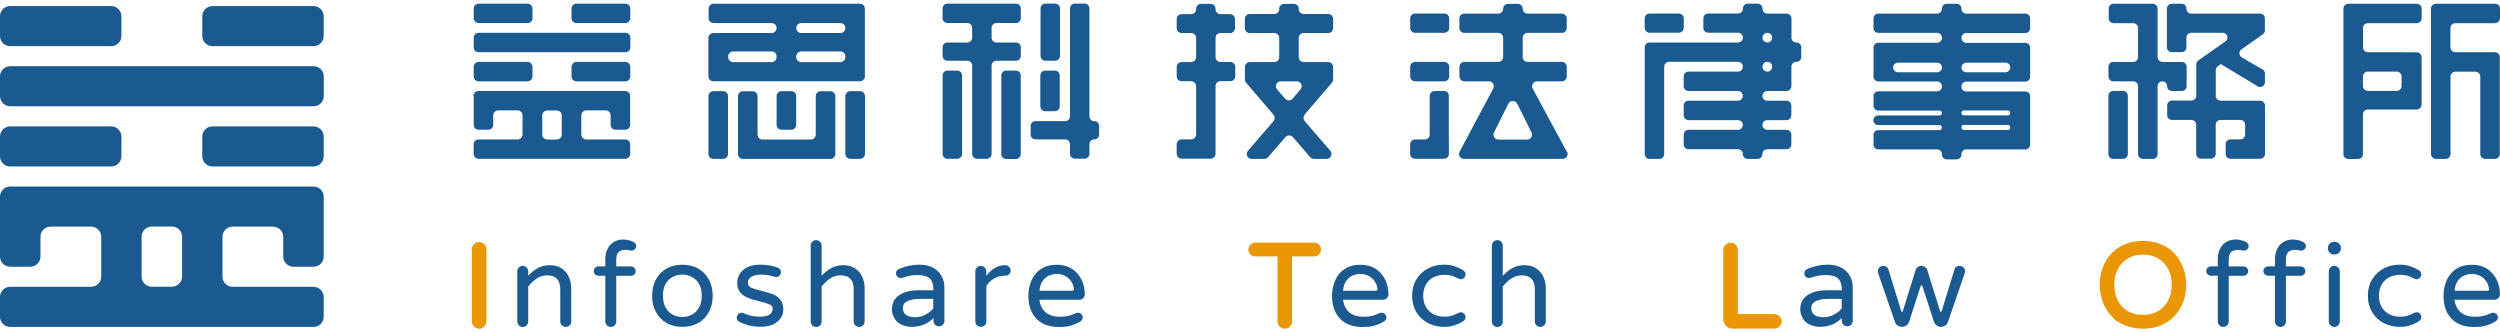 <?xml version="1.0" encoding="UTF-8"?> <svg xmlns="http://www.w3.org/2000/svg" width="346" height="46" viewBox="0 0 346 46" fill="none"><g clip-path="url(#clip0_1021_63)"><path d="M65.562 13.273V17.28C65.562 17.65 65.871 17.957 66.245 17.957H67.578C67.952 17.957 68.261 17.65 68.261 17.28V15.958C68.261 15.588 68.57 15.282 68.944 15.282H71.632C72.006 15.282 72.315 15.588 72.315 15.958V18.623C72.315 18.993 72.006 19.299 71.632 19.299H66.234C65.861 19.299 65.551 19.606 65.551 19.976V21.298C65.551 21.668 65.861 21.974 66.234 21.974H86.537C86.911 21.974 87.22 21.668 87.22 21.298V19.976C87.22 19.606 86.911 19.299 86.537 19.299H81.139C80.765 19.299 80.456 18.993 80.456 18.623V15.958C80.456 15.588 80.765 15.282 81.139 15.282H83.827C84.201 15.282 84.51 15.588 84.51 15.958V17.28C84.51 17.65 84.82 17.957 85.193 17.957H86.527C86.9 17.957 87.21 17.65 87.21 17.28V13.273C87.21 12.903 86.9 12.596 86.527 12.596H66.223C65.85 12.596 65.54 12.903 65.54 13.273H65.562ZM77.746 18.633C77.746 19.003 77.437 19.31 77.063 19.31H75.73C75.356 19.31 75.047 19.003 75.047 18.633V15.969C75.047 15.599 75.356 15.292 75.73 15.292H77.063C77.437 15.292 77.746 15.599 77.746 15.969V18.633Z" fill="#1B5991"></path><path d="M73.009 8.567H66.245C65.868 8.567 65.562 8.87 65.562 9.244V10.576C65.562 10.95 65.868 11.253 66.245 11.253H73.009C73.386 11.253 73.692 10.95 73.692 10.576V9.244C73.692 8.87 73.386 8.567 73.009 8.567Z" fill="#1B5991"></path><path d="M86.559 4.539H66.245C65.868 4.539 65.562 4.842 65.562 5.216V6.548C65.562 6.922 65.868 7.225 66.245 7.225H86.559C86.936 7.225 87.242 6.922 87.242 6.548V5.216C87.242 4.842 86.936 4.539 86.559 4.539Z" fill="#1B5991"></path><path d="M73.009 0.51H66.245C65.868 0.51 65.562 0.813 65.562 1.187V2.519C65.562 2.893 65.868 3.196 66.245 3.196H73.009C73.386 3.196 73.692 2.893 73.692 2.519V1.187C73.692 0.813 73.386 0.51 73.009 0.51Z" fill="#1B5991"></path><path d="M86.548 8.567H79.784C79.407 8.567 79.101 8.87 79.101 9.244V10.576C79.101 10.95 79.407 11.253 79.784 11.253H86.548C86.925 11.253 87.231 10.95 87.231 10.576V9.244C87.231 8.87 86.925 8.567 86.548 8.567Z" fill="#1B5991"></path><path d="M86.548 0.51H79.784C79.407 0.51 79.101 0.813 79.101 1.187V2.519C79.101 2.893 79.407 3.196 79.784 3.196H86.548C86.925 3.196 87.231 2.893 87.231 2.519V1.187C87.231 0.813 86.925 0.51 86.548 0.51Z" fill="#1B5991"></path><path d="M199.886 8.567H195.853C195.476 8.567 195.17 8.87 195.17 9.244V10.576C195.17 10.95 195.476 11.253 195.853 11.253H199.886C200.263 11.253 200.569 10.95 200.569 10.576V9.244C200.569 8.87 200.263 8.567 199.886 8.567Z" fill="#1B5991"></path><path d="M199.886 1.875H195.853C195.476 1.875 195.17 2.177 195.17 2.551V3.862C195.17 4.236 195.476 4.539 195.853 4.539H199.886C200.263 4.539 200.569 4.236 200.569 3.862V2.551C200.569 2.177 200.263 1.875 199.886 1.875Z" fill="#1B5991"></path><path d="M199.833 12.596H198.553C198.168 12.596 197.87 12.902 197.87 13.273V18.623C197.87 18.993 197.56 19.299 197.187 19.299H195.843C195.469 19.299 195.16 19.606 195.16 19.976V21.298C195.16 21.668 195.469 21.974 195.843 21.974H199.844C200.217 21.974 200.526 21.668 200.526 21.298V19.289H200.516V13.251C200.516 12.881 200.206 12.575 199.833 12.575V12.596Z" fill="#1B5991"></path><path d="M216.839 20.991L212.124 12.258C211.878 11.803 212.209 11.253 212.732 11.253H216.157C216.53 11.253 216.839 10.946 216.839 10.576V9.244C216.839 8.864 216.53 8.567 216.157 8.567H211.42C211.046 8.567 210.737 8.261 210.737 7.891V5.226C210.737 4.856 211.046 4.55 211.42 4.55H216.157C216.53 4.55 216.839 4.243 216.839 3.873V2.562C216.839 2.181 216.53 1.885 216.157 1.885H211.42C211.046 1.885 210.737 1.579 210.737 1.208C210.737 0.828 210.427 0.532 210.054 0.532H208.72C208.336 0.532 208.037 0.838 208.037 1.208C208.037 1.579 207.728 1.885 207.355 1.885H202.66C202.287 1.885 201.977 2.192 201.977 2.562V3.873C201.977 4.243 202.287 4.55 202.66 4.55H207.355C207.728 4.55 208.037 4.856 208.037 5.226V7.891C208.037 8.261 207.728 8.567 207.355 8.567H202.671C202.297 8.567 201.988 8.874 201.988 9.244V10.576C201.988 10.946 202.297 11.253 202.671 11.253H206.064C206.576 11.253 206.907 11.803 206.672 12.247L202.009 20.991C201.764 21.446 202.095 21.985 202.618 21.985H216.274C216.797 21.985 217.128 21.435 216.882 20.98L216.839 20.991ZM209.99 14.362L211.964 18.337C212.188 18.792 211.857 19.32 211.345 19.32H207.387C206.875 19.32 206.544 18.792 206.768 18.337L208.752 14.362C209.008 13.854 209.734 13.854 209.979 14.362H209.99Z" fill="#1B5991"></path><path d="M168.914 4.571H170.237C170.621 4.571 170.92 4.264 170.92 3.894V2.636C170.92 2.266 170.61 1.959 170.237 1.959H168.914C168.54 1.959 168.231 1.653 168.231 1.282V1.208C168.231 0.828 167.921 0.532 167.548 0.532H166.225C165.852 0.532 165.542 0.838 165.542 1.208V1.282C165.542 1.653 165.233 1.959 164.859 1.959H163.536C163.163 1.959 162.854 2.266 162.854 2.636V3.894C162.854 4.264 163.163 4.571 163.536 4.571H164.859C165.233 4.571 165.542 4.877 165.542 5.247V7.912C165.542 8.282 165.233 8.589 164.859 8.589H163.536C163.163 8.589 162.854 8.895 162.854 9.265V10.566C162.854 10.946 163.163 11.242 163.536 11.242H164.859C165.233 11.242 165.542 11.549 165.542 11.919V18.612C165.542 18.982 165.233 19.289 164.859 19.289H163.536C163.163 19.289 162.854 19.595 162.854 19.965V21.287C162.854 21.657 163.163 21.964 163.536 21.964H165.542H167.548C167.921 21.964 168.231 21.657 168.231 21.287V11.909C168.231 11.528 168.54 11.232 168.914 11.232H170.279C170.653 11.232 170.962 10.925 170.962 10.555V9.255C170.962 8.874 170.653 8.578 170.279 8.578H168.914C168.54 8.578 168.231 8.271 168.231 7.901V5.237C168.231 4.867 168.54 4.56 168.914 4.56V4.571Z" fill="#1B5991"></path><path d="M180.532 15.884L184.341 11.443C184.448 11.316 184.501 11.168 184.501 10.999V9.265C184.501 8.885 184.192 8.589 183.818 8.589H180.426C180.052 8.589 179.743 8.282 179.743 7.912V5.247C179.743 4.877 180.052 4.571 180.426 4.571H183.818C184.203 4.571 184.501 4.264 184.501 3.894V2.615C184.501 2.245 184.192 1.938 183.818 1.938H180.426C180.052 1.938 179.743 1.631 179.743 1.261V1.208C179.743 0.828 179.433 0.532 179.06 0.532H177.726C177.353 0.532 177.044 0.838 177.044 1.208V1.261C177.044 1.631 176.734 1.938 176.361 1.938H172.968C172.595 1.938 172.285 2.245 172.285 2.615V3.894C172.285 4.264 172.595 4.571 172.968 4.571H176.361C176.734 4.571 177.044 4.877 177.044 5.247V7.912C177.044 8.282 176.734 8.589 176.361 8.589H172.979C172.605 8.589 172.296 8.895 172.296 9.265V10.999C172.296 11.158 172.349 11.316 172.456 11.443L176.254 15.884C176.467 16.138 176.467 16.508 176.254 16.762L172.712 20.875C172.328 21.319 172.648 21.996 173.235 21.996H174.984C175.187 21.996 175.379 21.911 175.507 21.752L177.897 18.982C178.175 18.665 178.665 18.665 178.943 18.982L181.333 21.752C181.461 21.9 181.653 21.996 181.855 21.996H183.594C184.181 21.996 184.501 21.319 184.117 20.875L180.575 16.772C180.362 16.519 180.351 16.148 180.575 15.895L180.532 15.884ZM177.268 11.253H179.465C180.052 11.253 180.362 11.93 179.988 12.374L178.9 13.653C178.623 13.97 178.132 13.981 177.854 13.653L176.745 12.374C176.361 11.93 176.681 11.253 177.268 11.253Z" fill="#1B5991"></path><path d="M146.028 0.5H144.684C144.313 0.5 144.012 0.798 144.012 1.166V7.743C144.012 8.111 144.313 8.409 144.684 8.409H146.028C146.4 8.409 146.701 8.111 146.701 7.743V1.166C146.701 0.798 146.4 0.5 146.028 0.5Z" fill="#1B5991"></path><path d="M151.448 16.772C151.075 16.772 150.776 16.476 150.776 16.106V1.166C150.776 0.796 150.477 0.5 150.104 0.5H148.76C148.386 0.5 148.088 0.796 148.088 1.166V16.096C148.088 16.466 147.789 16.762 147.415 16.762H143.318C142.945 16.762 142.646 17.058 142.646 17.428V18.623C142.646 18.993 142.945 19.289 143.318 19.289H147.415C147.789 19.289 148.088 19.585 148.088 19.955V21.298C148.088 21.668 148.386 21.964 148.76 21.964H150.104C150.477 21.964 150.776 21.668 150.776 21.298V19.955C150.776 19.585 151.075 19.289 151.448 19.289C151.822 19.289 152.12 18.993 152.12 18.623V17.428C152.12 17.058 151.822 16.762 151.448 16.762V16.772Z" fill="#1B5991"></path><path d="M141.281 7.743V6.548C141.281 6.178 140.982 5.882 140.608 5.882H137.909C137.536 5.882 137.237 5.586 137.237 5.216V3.852C137.237 3.482 137.536 3.186 137.909 3.186H140.608C140.982 3.186 141.281 2.889 141.281 2.519V1.177C141.281 0.807 140.982 0.51 140.608 0.51H131.124C130.75 0.51 130.451 0.807 130.451 1.177V2.519C130.451 2.889 130.75 3.186 131.124 3.186H133.876C134.25 3.186 134.548 3.482 134.548 3.852V5.216C134.548 5.586 134.25 5.882 133.876 5.882H131.124C130.75 5.882 130.451 6.178 130.451 6.548V7.743C130.451 8.113 130.75 8.409 131.124 8.409H133.876C134.25 8.409 134.548 8.705 134.548 9.075V21.308C134.548 21.678 134.847 21.974 135.221 21.974H136.565C136.938 21.974 137.237 21.678 137.237 21.308V9.075C137.237 8.705 137.536 8.409 137.909 8.409H140.608C140.982 8.409 141.281 8.113 141.281 7.743Z" fill="#1B5991"></path><path d="M131.134 9.773H132.479C132.852 9.773 133.151 10.069 133.151 10.439V21.308C133.151 21.678 132.852 21.974 132.479 21.974H131.134C130.761 21.974 130.462 21.678 130.462 21.308V10.439C130.462 10.069 130.761 9.773 131.134 9.773Z" fill="#1B5991"></path><path d="M140.598 9.773H139.254C138.882 9.773 138.581 10.071 138.581 10.439V21.34C138.581 21.708 138.882 22.006 139.254 22.006H140.598C140.969 22.006 141.27 21.708 141.27 21.34V10.439C141.27 10.071 140.969 9.773 140.598 9.773Z" fill="#1B5991"></path><path d="M144.652 9.773H145.996C146.37 9.773 146.669 10.069 146.669 10.439V14.721C146.669 15.091 146.37 15.387 145.996 15.387H144.652C144.279 15.387 143.98 15.091 143.98 14.721V10.439C143.98 10.069 144.279 9.773 144.652 9.773Z" fill="#1B5991"></path><path d="M119.025 12.617H117.681C117.303 12.617 116.998 12.92 116.998 13.294V21.308C116.998 21.682 117.303 21.985 117.681 21.985H119.025C119.402 21.985 119.708 21.682 119.708 21.308V13.294C119.708 12.92 119.402 12.617 119.025 12.617Z" fill="#1B5991"></path><path d="M100.076 12.617H98.732C98.355 12.617 98.049 12.92 98.049 13.294V21.308C98.049 21.682 98.355 21.985 98.732 21.985H100.076C100.454 21.985 100.759 21.682 100.759 21.308V13.294C100.759 12.92 100.454 12.617 100.076 12.617Z" fill="#1B5991"></path><path d="M112.901 13.304V18.633C112.901 19.003 112.591 19.31 112.218 19.31H105.528C105.155 19.31 104.846 19.003 104.846 18.633V13.304C104.846 12.934 104.536 12.628 104.163 12.628H102.818C102.445 12.628 102.136 12.934 102.136 13.304V21.319C102.136 21.689 102.445 21.996 102.818 21.996H114.928C115.301 21.996 115.611 21.689 115.611 21.319V13.304C115.611 12.934 115.301 12.628 114.928 12.628H113.584C113.21 12.628 112.901 12.934 112.901 13.304Z" fill="#1B5991"></path><path d="M109.508 12.617H108.164C107.787 12.617 107.481 12.92 107.481 13.294V17.28C107.481 17.654 107.787 17.956 108.164 17.956H109.508C109.885 17.956 110.191 17.654 110.191 17.28V13.294C110.191 12.92 109.885 12.617 109.508 12.617Z" fill="#1B5991"></path><path d="M98.071 1.198V2.52C98.071 2.9 98.38 3.196 98.754 3.196H106.798C107.171 3.196 107.481 3.503 107.481 3.873C107.481 4.264 107.171 4.571 106.798 4.571H98.722C98.348 4.571 98.039 4.877 98.039 5.248V10.566C98.039 10.947 98.348 11.243 98.722 11.243H119.014C119.388 11.243 119.697 10.936 119.697 10.566V1.198C119.697 0.817 119.398 0.521 119.025 0.521H98.754C98.38 0.521 98.071 0.828 98.071 1.198ZM106.798 8.599H101.463C101.09 8.599 100.781 8.293 100.781 7.923V7.796C100.781 7.426 101.09 7.119 101.463 7.119H106.798C107.171 7.119 107.481 7.426 107.481 7.796V7.923C107.481 8.293 107.171 8.599 106.798 8.599ZM116.315 8.599H110.884C110.511 8.599 110.202 8.293 110.202 7.923V7.796C110.202 7.426 110.511 7.119 110.884 7.119H116.315C116.688 7.119 116.998 7.426 116.998 7.796V7.923C116.998 8.293 116.688 8.599 116.315 8.599ZM116.315 4.571H110.884C110.511 4.571 110.202 4.264 110.202 3.894C110.202 3.503 110.511 3.196 110.884 3.196H116.315C116.688 3.196 116.998 3.503 116.998 3.873C116.998 4.264 116.688 4.571 116.315 4.571Z" fill="#1B5991"></path><path d="M232.352 1.875H228.309C227.932 1.875 227.626 2.177 227.626 2.551V3.852C227.626 4.225 227.932 4.528 228.309 4.528H232.352C232.73 4.528 233.035 4.225 233.035 3.852V2.551C233.035 2.177 232.73 1.875 232.352 1.875Z" fill="#1B5991"></path><path d="M247.94 5.216V2.551C247.94 2.181 247.641 1.885 247.268 1.885H244.601C244.227 1.885 243.928 1.578 243.928 1.208V1.177C243.928 0.807 243.63 0.51 243.256 0.51H241.891C241.517 0.51 241.218 0.807 241.218 1.177V1.208C241.218 1.578 240.92 1.874 240.546 1.874H236.417C236.044 1.874 235.745 2.16 235.745 2.53V3.862C235.745 4.232 236.044 4.528 236.417 4.528H240.546C240.92 4.528 241.218 4.835 241.218 5.205C241.218 5.586 240.92 5.882 240.546 5.882H228.298C227.925 5.882 227.626 6.178 227.626 6.548V8.557V21.329C227.626 21.699 227.925 21.995 228.298 21.995H229.653C230.027 21.995 230.325 21.699 230.325 21.329V9.223C230.325 8.853 230.624 8.557 230.997 8.557H240.536C240.909 8.557 241.208 8.853 241.208 9.223V9.244C241.208 9.614 240.909 9.91 240.536 9.91H233.697C233.323 9.91 233.025 10.206 233.025 10.576V11.93C233.025 12.3 233.323 12.596 233.697 12.596H240.536C240.909 12.596 241.208 12.892 241.208 13.262C241.208 13.643 240.909 13.939 240.536 13.939H233.697C233.323 13.939 233.025 14.235 233.025 14.605V15.958C233.025 16.328 233.323 16.624 233.697 16.624H240.536C240.909 16.624 241.208 16.92 241.208 17.29C241.208 17.66 240.909 17.967 240.536 17.967H233.697C233.323 17.967 233.025 18.263 233.025 18.633V19.986C233.025 20.357 233.323 20.653 233.697 20.653H240.536C240.909 20.653 241.208 20.949 241.208 21.319C241.208 21.699 241.507 21.995 241.88 21.995H243.246C243.619 21.995 243.918 21.699 243.918 21.329C243.918 20.949 244.216 20.653 244.59 20.653H247.247C247.62 20.653 247.919 20.357 247.919 19.986V18.633C247.919 18.263 247.62 17.967 247.247 17.967H244.59C244.216 17.967 243.918 17.671 243.918 17.301C243.918 16.931 244.216 16.624 244.59 16.624H247.247C247.62 16.624 247.919 16.328 247.919 15.958V14.605C247.919 14.235 247.62 13.939 247.247 13.939H244.59C244.216 13.939 243.918 13.643 243.918 13.273C243.918 12.892 244.216 12.596 244.59 12.596H247.257C247.631 12.596 247.929 12.3 247.929 11.93V9.223C247.929 8.853 248.228 8.557 248.601 8.557H248.623C248.996 8.557 249.295 8.261 249.295 7.891V6.548C249.295 6.178 248.996 5.882 248.623 5.882H248.601C248.228 5.882 247.929 5.586 247.929 5.216H247.94ZM244.601 9.91C244.227 9.91 243.928 9.614 243.928 9.244V9.223C243.928 8.853 244.227 8.557 244.601 8.557C244.974 8.557 245.273 8.853 245.273 9.223V9.244C245.273 9.614 244.974 9.91 244.601 9.91ZM244.601 5.882C244.227 5.882 243.928 5.586 243.928 5.216C243.928 4.846 244.227 4.55 244.601 4.55C244.974 4.55 245.273 4.846 245.273 5.216C245.273 5.586 244.974 5.882 244.601 5.882Z" fill="#1B5991"></path><path d="M332.386 7.225H327.724C327.35 7.225 327.041 6.918 327.041 6.548V3.884C327.041 3.503 327.35 3.207 327.724 3.207H334.477C334.851 3.207 335.16 2.9 335.16 2.53V1.198C335.16 0.817 334.851 0.521 334.477 0.521H325.014C324.63 0.521 324.331 0.828 324.331 1.198V7.235V9.921V21.329C324.331 21.7 324.64 22.006 325.014 22.006H326.347C326.721 22.006 327.03 21.7 327.03 21.329V15.831C327.03 15.451 327.34 15.155 327.713 15.155H332.621H334.467C334.84 15.155 335.15 14.848 335.15 14.478V7.923C335.15 7.542 334.851 7.246 334.477 7.246H332.386V7.225ZM327.713 9.91H331.693C332.077 9.91 332.376 10.217 332.376 10.587V11.909C332.376 12.279 332.066 12.585 331.693 12.585H327.713C327.34 12.585 327.03 12.279 327.03 11.909V10.587C327.03 10.206 327.34 9.91 327.713 9.91Z" fill="#1B5991"></path><path d="M346 2.52V1.198C346 0.817 345.691 0.521 345.317 0.521H337.134C336.761 0.521 336.451 0.828 336.451 1.198V21.319C336.451 21.689 336.761 21.996 337.134 21.996H338.468C338.852 21.996 339.15 21.689 339.15 21.319V10.598C339.15 10.217 339.46 9.921 339.833 9.921H342.586C342.959 9.921 343.269 10.227 343.269 10.598V21.319C343.269 21.689 343.578 21.996 343.952 21.996H345.285C345.669 21.996 345.968 21.689 345.968 21.319V7.901C345.968 7.521 345.659 7.225 345.285 7.225H339.823C339.439 7.225 339.14 6.929 339.14 6.548V3.884C339.14 3.503 339.449 3.207 339.823 3.207H345.296C345.669 3.207 345.979 2.9 345.979 2.53L346 2.52Z" fill="#1B5991"></path><path d="M293.828 12.585H292.462C292.097 12.585 291.801 12.879 291.801 13.241V21.329C291.801 21.691 292.097 21.985 292.462 21.985H293.828C294.193 21.985 294.489 21.691 294.489 21.329V13.241C294.489 12.879 294.193 12.585 293.828 12.585Z" fill="#1B5991"></path><path d="M306.663 13.283V9.699C306.663 9.487 306.77 9.287 306.94 9.17L307.367 8.864L312.467 11.951C312.904 12.215 313.47 11.898 313.47 11.391V10.175C313.47 9.942 313.342 9.731 313.139 9.614L310.258 7.944C309.842 7.701 309.821 7.119 310.205 6.844L313.182 4.74C313.352 4.613 313.459 4.423 313.459 4.211V2.541C313.459 2.181 313.16 1.885 312.798 1.885H303.259C302.897 1.885 302.598 1.589 302.598 1.23V1.177C302.598 0.817 302.299 0.521 301.936 0.521H300.56C300.197 0.521 299.899 0.817 299.899 1.177V6.559C299.899 6.918 300.197 7.214 300.56 7.214H301.936C302.299 7.214 302.598 6.918 302.598 6.559V5.195C302.598 4.835 302.897 4.539 303.259 4.539H307.623C308.263 4.539 308.53 5.353 308.007 5.723L304.241 8.367C304.07 8.494 303.964 8.684 303.964 8.895V13.262C303.953 13.622 303.654 13.918 303.291 13.918H300.603C300.24 13.918 299.941 14.214 299.941 14.573V15.948C299.941 16.307 300.24 16.603 300.603 16.603H303.291C303.654 16.603 303.953 16.899 303.953 17.259V21.308C303.953 21.668 304.252 21.964 304.614 21.964H305.991C306.353 21.964 306.652 21.668 306.652 21.308V17.259C306.652 16.899 306.951 16.603 307.314 16.603H310.066C310.429 16.603 310.728 16.899 310.728 17.259V18.633C310.728 18.993 310.429 19.289 310.066 19.289H308.69C308.327 19.289 308.029 19.585 308.029 19.944V21.319C308.029 21.678 308.327 21.974 308.69 21.974H312.808C313.171 21.974 313.47 21.689 313.47 21.329V14.594C313.47 14.235 313.171 13.939 312.808 13.939H307.314C306.951 13.939 306.652 13.643 306.652 13.283H306.663Z" fill="#1B5991"></path><path d="M299.269 8.557C298.906 8.557 298.608 8.261 298.608 7.901V1.177C298.608 0.817 298.309 0.521 297.946 0.521H292.505C292.142 0.521 291.843 0.817 291.843 1.177V2.551C291.843 2.911 292.142 3.207 292.505 3.207H295.247C295.61 3.207 295.908 3.503 295.908 3.862V7.912C295.908 8.271 295.61 8.568 295.247 8.568H292.473C292.11 8.568 291.811 8.864 291.811 9.223V10.598C291.811 10.957 292.11 11.253 292.473 11.253H295.247C295.61 11.253 295.908 11.549 295.908 11.909V21.34C295.908 21.7 296.207 21.996 296.57 21.996H297.946C298.309 21.996 298.608 21.7 298.608 21.34V11.909C298.608 11.549 298.906 11.253 299.269 11.253C299.632 11.253 299.931 11.549 299.931 11.909V11.94C299.931 12.3 300.229 12.596 300.592 12.596H301.968C302.331 12.596 302.63 12.3 302.63 11.94V9.234C302.63 8.874 302.342 8.578 301.979 8.578H299.28L299.269 8.557Z" fill="#1B5991"></path><path d="M65.775 45.014C65.626 44.866 65.551 44.697 65.551 44.485V34.504C65.551 34.303 65.626 34.123 65.775 33.975C65.925 33.827 66.095 33.753 66.309 33.753C66.522 33.753 66.693 33.827 66.842 33.975C66.992 34.123 67.066 34.303 67.066 34.504V44.485C67.066 44.686 66.992 44.866 66.842 45.014C66.693 45.162 66.511 45.236 66.309 45.236C66.106 45.236 65.925 45.162 65.775 45.014Z" fill="#EB9605" stroke="#EB9605" stroke-width="0.5" stroke-miterlimit="10"></path><path d="M71.814 45.014C71.665 44.866 71.59 44.697 71.59 44.485V37.549C71.59 37.348 71.665 37.168 71.814 37.02C71.963 36.872 72.134 36.798 72.347 36.798C72.561 36.798 72.731 36.872 72.881 37.02C73.03 37.168 73.105 37.348 73.105 37.549V38.162C73.553 37.686 74.012 37.327 74.492 37.073C74.972 36.819 75.516 36.703 76.124 36.703C76.732 36.703 77.255 36.841 77.703 37.126C78.141 37.411 78.472 37.792 78.706 38.279C78.941 38.765 79.058 39.304 79.058 39.896V44.496C79.058 44.697 78.984 44.876 78.834 45.024C78.685 45.172 78.504 45.246 78.301 45.246C78.098 45.246 77.917 45.172 77.767 45.024C77.618 44.876 77.543 44.707 77.543 44.496V40.065C77.543 38.765 76.946 38.109 75.761 38.109C75.239 38.109 74.769 38.236 74.353 38.501C73.937 38.754 73.521 39.146 73.105 39.653V44.506C73.105 44.707 73.03 44.887 72.881 45.035C72.731 45.183 72.55 45.257 72.347 45.257C72.145 45.257 71.963 45.183 71.814 45.035V45.014Z" fill="#1B5991"></path><path d="M83.998 45.014C83.849 44.866 83.774 44.696 83.774 44.485V38.162H82.825C82.654 38.162 82.494 38.099 82.366 37.972C82.238 37.845 82.174 37.686 82.174 37.517C82.174 37.337 82.238 37.179 82.366 37.052C82.494 36.925 82.654 36.862 82.825 36.862H83.774V35.942C83.774 35.286 83.891 34.747 84.137 34.345C84.35 33.943 84.649 33.647 85.022 33.446C85.396 33.246 85.801 33.15 86.239 33.15C86.729 33.15 87.199 33.256 87.658 33.478C87.914 33.626 88.052 33.827 88.052 34.06C88.052 34.218 87.988 34.366 87.86 34.493C87.732 34.62 87.594 34.684 87.423 34.684C87.305 34.684 87.177 34.662 87.049 34.631L86.612 34.578C86.132 34.578 85.79 34.684 85.588 34.906C85.385 35.117 85.289 35.477 85.289 35.995V36.872H87.316C87.498 36.872 87.658 36.936 87.786 37.062C87.914 37.189 87.978 37.337 87.978 37.528C87.978 37.697 87.914 37.855 87.786 37.982C87.658 38.109 87.508 38.173 87.316 38.173H85.289V44.496C85.289 44.696 85.214 44.876 85.065 45.024C84.916 45.172 84.734 45.246 84.531 45.246C84.329 45.246 84.147 45.172 83.998 45.024V45.014Z" fill="#1B5991"></path><path d="M92.245 44.707C91.616 44.337 91.125 43.83 90.773 43.174C90.421 42.518 90.25 41.768 90.25 40.943C90.25 40.118 90.421 39.346 90.773 38.691C91.125 38.035 91.616 37.528 92.245 37.168C92.885 36.809 93.611 36.64 94.443 36.64C95.275 36.64 96.001 36.819 96.63 37.168C97.27 37.538 97.772 38.046 98.113 38.701C98.465 39.357 98.636 40.097 98.636 40.943C98.636 41.789 98.465 42.529 98.113 43.174C97.751 43.84 97.26 44.358 96.62 44.707C95.98 45.067 95.254 45.236 94.443 45.236C93.632 45.236 92.875 45.056 92.235 44.707H92.245ZM95.734 43.555C96.161 43.343 96.492 43.005 96.748 42.561C97.004 42.117 97.121 41.567 97.121 40.922C97.121 40.245 96.993 39.695 96.726 39.272C96.492 38.86 96.172 38.553 95.766 38.331C95.371 38.12 94.923 38.004 94.433 38.004C93.984 38.004 93.558 38.099 93.141 38.3C92.715 38.511 92.384 38.839 92.128 39.283C91.872 39.727 91.754 40.266 91.754 40.922C91.754 41.609 91.883 42.169 92.149 42.592C92.384 43.015 92.704 43.333 93.099 43.544C93.494 43.755 93.942 43.872 94.433 43.872C94.881 43.872 95.307 43.766 95.724 43.565L95.734 43.555Z" fill="#1B5991"></path><path d="M102.242 44.506C102.061 44.379 101.965 44.189 101.965 43.956C101.965 43.787 102.029 43.628 102.157 43.491C102.285 43.353 102.434 43.29 102.626 43.29C102.733 43.29 102.829 43.311 102.925 43.353C103.299 43.512 103.651 43.639 104.003 43.713C104.355 43.798 104.728 43.829 105.144 43.829C106.339 43.829 106.937 43.449 106.937 42.698C106.937 42.465 106.809 42.275 106.542 42.148C106.275 42.021 105.816 41.873 105.166 41.715C104.536 41.577 104.003 41.419 103.587 41.249C103.117 41.08 102.744 40.816 102.456 40.478C102.168 40.129 102.029 39.706 102.029 39.198C102.029 38.437 102.317 37.813 102.882 37.337C103.448 36.861 104.227 36.629 105.23 36.629C106.105 36.629 106.883 36.766 107.598 37.031C107.748 37.073 107.865 37.158 107.961 37.274C108.046 37.39 108.089 37.528 108.089 37.665C108.089 37.834 108.025 37.993 107.897 38.13C107.769 38.268 107.609 38.331 107.428 38.331L107.214 38.3C106.563 38.109 105.944 38.003 105.358 38.003C104.771 38.003 104.344 38.109 104.003 38.31C103.661 38.511 103.501 38.786 103.501 39.114C103.501 39.431 103.651 39.653 103.939 39.812C104.259 39.949 104.728 40.097 105.358 40.245C105.944 40.393 106.467 40.552 106.926 40.71C107.374 40.879 107.737 41.144 108.004 41.493C108.27 41.842 108.409 42.286 108.409 42.814C108.409 43.512 108.121 44.094 107.556 44.548C106.99 45.003 106.222 45.225 105.24 45.225C104.163 45.225 103.171 44.982 102.253 44.495L102.242 44.506Z" fill="#1B5991"></path><path d="M112.421 45.014C112.271 44.865 112.197 44.696 112.197 44.485V33.986C112.197 33.785 112.271 33.605 112.421 33.457C112.57 33.309 112.741 33.235 112.954 33.235C113.167 33.235 113.338 33.309 113.488 33.457C113.637 33.605 113.712 33.785 113.712 33.986V38.162C114.16 37.686 114.618 37.327 115.099 37.073C115.579 36.819 116.123 36.703 116.731 36.703C117.339 36.703 117.862 36.84 118.31 37.126C118.747 37.411 119.078 37.792 119.313 38.278C119.548 38.765 119.665 39.304 119.665 39.896V44.495C119.665 44.696 119.59 44.876 119.441 45.024C119.292 45.172 119.11 45.246 118.907 45.246C118.705 45.246 118.523 45.172 118.374 45.024C118.225 44.876 118.15 44.707 118.15 44.495V40.065C118.15 38.765 117.552 38.109 116.368 38.109C115.845 38.109 115.376 38.236 114.96 38.5C114.544 38.754 114.128 39.145 113.712 39.653V44.506C113.712 44.707 113.637 44.887 113.488 45.035C113.338 45.183 113.157 45.257 112.954 45.257C112.751 45.257 112.57 45.183 112.421 45.035V45.014Z" fill="#1B5991"></path><path d="M124.797 44.95C124.37 44.76 124.039 44.474 123.805 44.094C123.57 43.713 123.442 43.29 123.442 42.804C123.442 41.958 123.773 41.313 124.434 40.858C125.096 40.404 126.024 40.171 127.219 40.171H129.182V40.055C129.182 39.367 129.011 38.86 128.67 38.543C128.328 38.225 127.774 38.067 127.016 38.067C126.621 38.067 126.269 38.099 125.96 38.151C125.64 38.215 125.277 38.31 124.85 38.447L124.637 38.479C124.477 38.479 124.327 38.416 124.199 38.289C124.071 38.162 124.007 38.014 124.007 37.845C124.007 37.549 124.157 37.337 124.445 37.21C125.362 36.819 126.301 36.629 127.272 36.629C128.019 36.629 128.67 36.777 129.203 37.084C129.705 37.38 130.078 37.76 130.334 38.236C130.59 38.712 130.708 39.251 130.708 39.833V44.411C130.708 44.612 130.633 44.791 130.484 44.94C130.334 45.088 130.153 45.162 129.95 45.162C129.747 45.162 129.566 45.088 129.417 44.94C129.267 44.791 129.193 44.622 129.193 44.411V44.02C128.414 44.823 127.389 45.236 126.141 45.236C125.672 45.236 125.234 45.14 124.818 44.94L124.797 44.95ZM128.03 43.576C128.467 43.353 128.851 43.068 129.161 42.709V41.366H127.4C125.768 41.366 124.957 41.789 124.957 42.624C124.957 43.459 125.533 43.903 126.675 43.903C127.144 43.903 127.592 43.787 128.04 43.576H128.03Z" fill="#1B5991"></path><path d="M135.21 45.014C135.061 44.866 134.986 44.697 134.986 44.485V37.549C134.986 37.348 135.061 37.168 135.21 37.02C135.359 36.872 135.53 36.798 135.743 36.798C135.957 36.798 136.128 36.872 136.277 37.02C136.426 37.168 136.501 37.348 136.501 37.549V38.194C137.248 37.2 138.101 36.703 139.051 36.703H139.136C139.339 36.703 139.52 36.777 139.659 36.925C139.798 37.073 139.872 37.242 139.872 37.454C139.872 37.665 139.798 37.824 139.648 37.961C139.499 38.099 139.318 38.162 139.104 38.162H139.019C138.507 38.162 138.037 38.279 137.611 38.522C137.184 38.765 136.81 39.114 136.512 39.569V44.485C136.512 44.686 136.437 44.866 136.288 45.014C136.138 45.162 135.957 45.236 135.754 45.236C135.551 45.236 135.37 45.162 135.221 45.014H135.21Z" fill="#1B5991"></path><path d="M143.446 44.104C142.7 43.354 142.326 42.296 142.326 40.932C142.326 40.203 142.465 39.494 142.753 38.818C143.052 38.141 143.489 37.602 144.087 37.221C144.684 36.83 145.399 36.64 146.242 36.64C147.085 36.64 147.746 36.819 148.344 37.19C148.909 37.559 149.347 38.046 149.667 38.67C149.987 39.294 150.136 39.981 150.136 40.731C150.136 40.932 150.061 41.112 149.923 41.26C149.784 41.408 149.592 41.482 149.368 41.482H143.852C143.948 42.243 144.247 42.836 144.727 43.237C145.207 43.639 145.868 43.84 146.69 43.84C147.127 43.84 147.511 43.798 147.853 43.724C148.194 43.639 148.536 43.512 148.888 43.343C148.962 43.301 149.058 43.28 149.186 43.28C149.357 43.28 149.517 43.343 149.656 43.47C149.795 43.597 149.859 43.745 149.859 43.935C149.859 44.189 149.709 44.39 149.421 44.548C148.962 44.802 148.525 44.982 148.12 45.088C147.703 45.204 147.191 45.257 146.573 45.257C145.239 45.257 144.193 44.876 143.446 44.126V44.104ZM148.632 40.023C148.589 39.59 148.461 39.23 148.237 38.934C148.002 38.585 147.703 38.331 147.351 38.162C146.999 37.993 146.626 37.908 146.252 37.908C145.9 37.908 145.538 37.993 145.154 38.152C144.769 38.331 144.471 38.606 144.247 38.966C144.023 39.325 143.895 39.748 143.863 40.235H148.429C148.568 40.235 148.632 40.161 148.621 40.023H148.632Z" fill="#1B5991"></path><path d="M177.278 45.014C177.129 44.866 177.054 44.697 177.054 44.485V35.233H173.736C173.544 35.233 173.373 35.17 173.235 35.032C173.096 34.895 173.032 34.736 173.032 34.536C173.032 34.335 173.096 34.176 173.235 34.039C173.373 33.901 173.533 33.827 173.736 33.827H181.866C182.058 33.827 182.229 33.901 182.367 34.039C182.506 34.176 182.581 34.345 182.581 34.536C182.581 34.726 182.506 34.895 182.367 35.032C182.229 35.17 182.058 35.233 181.866 35.233H178.569V44.485C178.569 44.686 178.495 44.866 178.345 45.014C178.196 45.162 178.014 45.236 177.812 45.236C177.609 45.236 177.428 45.162 177.278 45.014Z" fill="#EB9605" stroke="#EB9605" stroke-width="0.5" stroke-miterlimit="10"></path><path d="M185.472 44.104C184.725 43.354 184.352 42.296 184.352 40.932C184.352 40.203 184.491 39.494 184.779 38.818C185.077 38.141 185.515 37.602 186.112 37.221C186.71 36.83 187.425 36.64 188.268 36.64C189.11 36.64 189.772 36.819 190.369 37.19C190.935 37.559 191.372 38.046 191.692 38.67C192.012 39.294 192.162 39.981 192.162 40.731C192.162 40.932 192.087 41.112 191.948 41.26C191.81 41.408 191.618 41.482 191.394 41.482H185.878C185.974 42.243 186.272 42.836 186.752 43.237C187.233 43.639 187.894 43.84 188.716 43.84C189.153 43.84 189.537 43.798 189.879 43.724C190.22 43.639 190.561 43.512 190.913 43.343C190.988 43.301 191.084 43.28 191.212 43.28C191.383 43.28 191.543 43.343 191.682 43.47C191.82 43.597 191.884 43.745 191.884 43.935C191.884 44.189 191.735 44.39 191.447 44.548C190.988 44.802 190.551 44.982 190.145 45.088C189.729 45.204 189.217 45.257 188.598 45.257C187.265 45.257 186.219 44.876 185.472 44.126V44.104ZM190.647 40.023C190.604 39.59 190.476 39.23 190.252 38.934C190.017 38.585 189.719 38.331 189.366 38.162C189.014 37.993 188.641 37.908 188.268 37.908C187.915 37.908 187.553 37.993 187.169 38.152C186.784 38.331 186.486 38.606 186.262 38.966C186.038 39.325 185.91 39.748 185.878 40.235H190.444C190.583 40.235 190.647 40.161 190.636 40.023H190.647Z" fill="#1B5991"></path><path d="M197.635 44.718C196.952 44.358 196.408 43.85 196.024 43.195C195.629 42.539 195.437 41.778 195.437 40.932C195.437 40.086 195.64 39.293 196.045 38.638C196.44 38.003 196.963 37.507 197.624 37.158C198.286 36.809 199.011 36.629 199.822 36.629C200.366 36.629 200.846 36.692 201.263 36.83C201.679 36.967 202.084 37.158 202.5 37.401C202.714 37.549 202.831 37.75 202.831 37.982C202.831 38.141 202.767 38.3 202.639 38.437C202.511 38.574 202.361 38.648 202.201 38.648C202.095 38.648 201.977 38.617 201.839 38.553C201.455 38.363 201.145 38.225 200.889 38.151C200.633 38.078 200.324 38.035 199.961 38.035C199.043 38.035 198.318 38.3 197.784 38.818C197.251 39.346 196.974 40.044 196.974 40.932C196.974 41.82 197.24 42.518 197.784 43.047C198.329 43.576 199.054 43.829 199.961 43.829C200.334 43.829 200.644 43.787 200.889 43.713C201.145 43.639 201.455 43.502 201.839 43.311C201.967 43.248 202.095 43.216 202.201 43.216C202.361 43.216 202.511 43.29 202.639 43.428C202.767 43.565 202.831 43.724 202.831 43.882C202.831 44.115 202.724 44.316 202.5 44.464C202.084 44.718 201.679 44.897 201.263 45.035C200.846 45.172 200.366 45.236 199.822 45.236C199.054 45.236 198.329 45.066 197.656 44.718H197.635Z" fill="#1B5991"></path><path d="M206.693 45.014C206.544 44.865 206.469 44.696 206.469 44.485V33.986C206.469 33.785 206.544 33.605 206.693 33.457C206.843 33.309 207.013 33.235 207.227 33.235C207.44 33.235 207.611 33.309 207.76 33.457C207.909 33.605 207.984 33.785 207.984 33.986V38.162C208.432 37.686 208.891 37.327 209.371 37.073C209.851 36.819 210.395 36.703 211.003 36.703C211.612 36.703 212.134 36.84 212.583 37.126C213.02 37.411 213.351 37.792 213.585 38.278C213.82 38.765 213.938 39.304 213.938 39.896V44.495C213.938 44.696 213.863 44.876 213.713 45.024C213.564 45.172 213.383 45.246 213.18 45.246C212.977 45.246 212.796 45.172 212.647 45.024C212.497 44.876 212.422 44.707 212.422 44.495V40.065C212.422 38.765 211.825 38.109 210.641 38.109C210.118 38.109 209.649 38.236 209.232 38.5C208.816 38.754 208.4 39.145 207.984 39.653V44.506C207.984 44.707 207.909 44.887 207.76 45.035C207.611 45.183 207.429 45.257 207.227 45.257C207.024 45.257 206.843 45.183 206.693 45.035V45.014Z" fill="#1B5991"></path><path d="M239.063 44.929C238.861 44.728 238.754 44.485 238.754 44.2V34.588C238.754 34.388 238.829 34.208 238.978 34.06C239.127 33.912 239.298 33.838 239.511 33.838C239.725 33.838 239.895 33.912 240.045 34.06C240.194 34.208 240.269 34.388 240.269 34.588V43.533C240.269 43.66 240.333 43.724 240.461 43.724H245.582C245.785 43.724 245.966 43.798 246.116 43.946C246.265 44.094 246.34 44.273 246.34 44.474C246.34 44.675 246.265 44.855 246.116 45.003C245.966 45.151 245.785 45.225 245.582 45.225H239.789C239.501 45.225 239.255 45.119 239.053 44.919L239.063 44.929Z" fill="#EB9605" stroke="#EB9605" stroke-width="0.5" stroke-miterlimit="10"></path><path d="M250.511 44.95C250.084 44.76 249.754 44.474 249.519 44.094C249.284 43.713 249.156 43.29 249.156 42.804C249.156 41.958 249.487 41.313 250.149 40.858C250.81 40.404 251.738 40.171 252.933 40.171H254.896V40.055C254.896 39.367 254.726 38.86 254.384 38.543C254.043 38.225 253.488 38.067 252.73 38.067C252.336 38.067 251.984 38.099 251.674 38.151C251.354 38.215 250.991 38.31 250.565 38.447L250.351 38.479C250.191 38.479 250.042 38.416 249.914 38.289C249.786 38.162 249.722 38.014 249.722 37.845C249.722 37.549 249.871 37.337 250.159 37.21C251.077 36.819 252.016 36.629 252.986 36.629C253.733 36.629 254.384 36.777 254.918 37.084C255.419 37.38 255.792 37.76 256.049 38.236C256.305 38.712 256.422 39.251 256.422 39.833V44.411C256.422 44.612 256.347 44.791 256.198 44.94C256.049 45.088 255.867 45.162 255.664 45.162C255.462 45.162 255.28 45.088 255.131 44.94C254.982 44.791 254.907 44.622 254.907 44.411V44.02C254.128 44.823 253.104 45.236 251.856 45.236C251.386 45.236 250.949 45.14 250.533 44.94L250.511 44.95ZM253.755 43.576C254.192 43.353 254.576 43.068 254.886 42.709V41.366H253.125C251.493 41.366 250.682 41.789 250.682 42.624C250.682 43.459 251.258 43.903 252.4 43.903C252.869 43.903 253.317 43.787 253.765 43.576H253.755Z" fill="#1B5991"></path><path d="M262.621 45.045C262.439 44.918 262.322 44.749 262.258 44.548L259.943 37.824C259.911 37.728 259.889 37.633 259.889 37.549C259.889 37.348 259.964 37.168 260.113 37.02C260.263 36.872 260.434 36.798 260.647 36.798C260.807 36.798 260.956 36.84 261.084 36.914C261.212 36.999 261.298 37.105 261.34 37.242L263.122 43.036C263.154 43.121 263.197 43.163 263.24 43.163C263.282 43.163 263.325 43.121 263.357 43.036L265.117 37.39C265.171 37.211 265.277 37.062 265.427 36.957C265.576 36.851 265.747 36.798 265.928 36.798C266.11 36.798 266.28 36.851 266.43 36.957C266.579 37.062 266.686 37.211 266.739 37.39L268.499 43.036C268.531 43.121 268.574 43.163 268.617 43.163C268.659 43.163 268.702 43.121 268.734 43.036L270.516 37.242C270.559 37.105 270.644 36.988 270.772 36.914C270.9 36.83 271.039 36.798 271.209 36.798C271.412 36.798 271.593 36.872 271.743 37.02C271.892 37.168 271.967 37.337 271.967 37.549C271.967 37.633 271.946 37.728 271.914 37.824L269.598 44.548C269.534 44.749 269.406 44.918 269.236 45.045C269.054 45.172 268.862 45.236 268.638 45.236C268.414 45.236 268.222 45.172 268.041 45.045C267.859 44.918 267.731 44.749 267.657 44.527L266.056 39.589C266.024 39.505 265.982 39.463 265.939 39.463C265.896 39.463 265.853 39.505 265.821 39.589L264.221 44.527C264.146 44.739 264.018 44.918 263.837 45.045C263.656 45.172 263.464 45.236 263.24 45.236C263.015 45.236 262.823 45.172 262.642 45.045H262.621Z" fill="#1B5991"></path><path d="M293.572 44.496C292.718 43.999 292.057 43.311 291.587 42.434C291.118 41.556 290.862 40.552 290.841 39.42C290.862 38.289 291.107 37.285 291.577 36.407C292.046 35.519 292.718 34.832 293.583 34.335C294.457 33.838 295.45 33.594 296.581 33.594C297.712 33.594 298.725 33.848 299.6 34.335C300.453 34.832 301.115 35.519 301.584 36.407C302.054 37.295 302.299 38.289 302.331 39.42C302.31 40.541 302.065 41.535 301.595 42.413C301.115 43.311 300.443 44.009 299.579 44.496C298.714 44.992 297.712 45.236 296.581 45.236C295.45 45.236 294.436 44.982 293.561 44.496H293.572ZM298.842 43.248C299.472 42.867 299.963 42.349 300.304 41.683C300.646 41.017 300.816 40.266 300.816 39.41C300.816 38.553 300.646 37.813 300.315 37.147C299.963 36.47 299.472 35.942 298.832 35.561C298.192 35.181 297.445 34.99 296.591 34.99C295.738 34.99 294.959 35.181 294.34 35.572C293.711 35.952 293.22 36.47 292.878 37.136C292.537 37.803 292.366 38.553 292.366 39.41C292.366 40.266 292.537 41.006 292.868 41.672C293.22 42.36 293.711 42.899 294.34 43.269C294.98 43.639 295.727 43.829 296.581 43.829C297.434 43.829 298.213 43.639 298.832 43.248H298.842Z" fill="#EB9605" stroke="#EB9605" stroke-width="0.5" stroke-miterlimit="10"></path><path d="M307.164 45.014C307.015 44.866 306.94 44.696 306.94 44.485V38.162H305.991C305.82 38.162 305.66 38.099 305.532 37.972C305.404 37.845 305.34 37.686 305.34 37.517C305.34 37.337 305.404 37.179 305.532 37.052C305.66 36.925 305.82 36.862 305.991 36.862H306.94V35.942C306.94 35.286 307.058 34.747 307.303 34.345C307.516 33.943 307.815 33.647 308.189 33.446C308.562 33.246 308.967 33.15 309.405 33.15C309.896 33.15 310.365 33.256 310.824 33.478C311.08 33.626 311.219 33.827 311.219 34.06C311.219 34.218 311.155 34.366 311.027 34.493C310.899 34.62 310.76 34.684 310.589 34.684C310.472 34.684 310.344 34.662 310.216 34.631L309.778 34.578C309.298 34.578 308.957 34.684 308.754 34.906C308.551 35.117 308.455 35.477 308.455 35.995V36.872H310.482C310.664 36.872 310.824 36.936 310.952 37.062C311.08 37.189 311.144 37.337 311.144 37.528C311.144 37.697 311.08 37.855 310.952 37.982C310.824 38.109 310.675 38.173 310.482 38.173H308.455V44.496C308.455 44.696 308.381 44.876 308.231 45.024C308.082 45.172 307.901 45.246 307.698 45.246C307.495 45.246 307.314 45.172 307.164 45.024V45.014Z" fill="#1B5991"></path><path d="M322.432 34.969C322.261 34.8 322.176 34.609 322.176 34.377V34.313C322.176 34.091 322.261 33.891 322.432 33.721C322.603 33.552 322.795 33.468 323.029 33.468H323.125C323.349 33.468 323.552 33.552 323.723 33.721C323.894 33.891 323.979 34.081 323.979 34.313V34.377C323.979 34.599 323.894 34.8 323.723 34.969C323.552 35.138 323.36 35.223 323.125 35.223H323.029C322.805 35.223 322.603 35.138 322.432 34.969ZM322.528 45.014C322.379 44.866 322.304 44.696 322.304 44.485V37.549C322.304 37.348 322.379 37.168 322.528 37.02C322.677 36.872 322.848 36.798 323.061 36.798C323.275 36.798 323.456 36.872 323.606 37.02C323.755 37.168 323.83 37.348 323.83 37.559V44.495C323.83 44.696 323.755 44.876 323.606 45.024C323.456 45.172 323.275 45.246 323.072 45.246C322.869 45.246 322.688 45.172 322.539 45.024L322.528 45.014Z" fill="#1B5991"></path><path d="M329.911 44.718C329.228 44.358 328.684 43.85 328.3 43.195C327.905 42.539 327.713 41.778 327.713 40.932C327.713 40.086 327.916 39.293 328.321 38.638C328.716 38.003 329.239 37.507 329.9 37.158C330.562 36.809 331.287 36.629 332.098 36.629C332.642 36.629 333.122 36.692 333.538 36.83C333.955 36.967 334.36 37.158 334.776 37.401C334.989 37.549 335.107 37.75 335.107 37.982C335.107 38.141 335.043 38.3 334.915 38.437C334.787 38.574 334.637 38.648 334.477 38.648C334.371 38.648 334.253 38.617 334.115 38.553C333.731 38.363 333.421 38.225 333.165 38.151C332.909 38.078 332.6 38.035 332.237 38.035C331.319 38.035 330.594 38.3 330.06 38.818C329.527 39.346 329.249 40.044 329.249 40.932C329.249 41.82 329.516 42.518 330.06 43.047C330.604 43.576 331.33 43.829 332.237 43.829C332.61 43.829 332.92 43.787 333.165 43.713C333.421 43.639 333.731 43.502 334.115 43.311C334.243 43.248 334.371 43.216 334.477 43.216C334.637 43.216 334.787 43.29 334.915 43.428C335.043 43.565 335.107 43.724 335.107 43.882C335.107 44.115 335 44.316 334.776 44.464C334.36 44.718 333.955 44.897 333.538 45.035C333.122 45.172 332.642 45.236 332.098 45.236C331.33 45.236 330.604 45.066 329.932 44.718H329.911Z" fill="#1B5991"></path><path d="M339.3 44.104C338.553 43.354 338.18 42.296 338.18 40.932C338.18 40.203 338.318 39.494 338.606 38.818C338.905 38.141 339.342 37.602 339.94 37.221C340.537 36.83 341.252 36.64 342.095 36.64C342.938 36.64 343.599 36.819 344.197 37.19C344.762 37.559 345.2 38.046 345.52 38.67C345.84 39.294 345.989 39.981 345.989 40.731C345.989 40.932 345.915 41.112 345.776 41.26C345.637 41.408 345.445 41.482 345.221 41.482H339.705C339.801 42.243 340.1 42.836 340.58 43.237C341.06 43.639 341.722 43.84 342.543 43.84C342.981 43.84 343.365 43.798 343.706 43.724C344.048 43.639 344.389 43.512 344.741 43.343C344.816 43.301 344.912 43.28 345.04 43.28C345.21 43.28 345.371 43.343 345.509 43.47C345.648 43.597 345.712 43.745 345.712 43.935C345.712 44.189 345.563 44.39 345.275 44.548C344.816 44.802 344.378 44.982 343.973 45.088C343.557 45.204 343.045 45.257 342.426 45.257C341.092 45.257 340.047 44.876 339.3 44.126V44.104ZM344.485 40.023C344.442 39.59 344.314 39.23 344.09 38.934C343.856 38.585 343.557 38.331 343.205 38.162C342.853 37.993 342.479 37.908 342.106 37.908C341.754 37.908 341.391 37.993 341.007 38.152C340.623 38.331 340.324 38.606 340.1 38.966C339.876 39.325 339.748 39.748 339.716 40.235H344.282C344.421 40.235 344.485 40.161 344.474 40.023H344.485Z" fill="#1B5991"></path><path d="M315.081 45.014C314.932 44.866 314.857 44.696 314.857 44.485V38.162H313.907C313.737 38.162 313.577 38.099 313.449 37.972C313.32 37.845 313.256 37.686 313.256 37.517C313.256 37.337 313.32 37.179 313.449 37.052C313.577 36.925 313.737 36.862 313.907 36.862H314.857V35.942C314.857 35.286 314.974 34.747 315.22 34.345C315.433 33.943 315.732 33.647 316.105 33.446C316.479 33.246 316.884 33.15 317.321 33.15C317.812 33.15 318.282 33.256 318.74 33.478C318.996 33.626 319.135 33.827 319.135 34.06C319.135 34.218 319.071 34.366 318.943 34.493C318.815 34.62 318.676 34.684 318.506 34.684C318.388 34.684 318.26 34.662 318.132 34.631L317.695 34.578C317.215 34.578 316.873 34.684 316.671 34.906C316.468 35.117 316.372 35.477 316.372 35.995V36.872H318.399C318.58 36.872 318.74 36.936 318.868 37.062C318.996 37.189 319.06 37.337 319.06 37.528C319.06 37.697 318.996 37.855 318.868 37.982C318.74 38.109 318.591 38.173 318.399 38.173H316.372V44.496C316.372 44.696 316.297 44.876 316.148 45.024C315.998 45.172 315.817 45.246 315.614 45.246C315.412 45.246 315.23 45.172 315.081 45.024V45.014Z" fill="#1B5991"></path><path d="M0 27.219V35.508C0 36.28 0.629 36.914 1.419 36.914H4.182C4.961 36.914 5.601 36.291 5.601 35.508V32.77C5.601 31.998 6.231 31.363 7.02 31.363H12.59C13.368 31.363 14.009 31.987 14.009 32.77V38.289C14.009 39.061 13.379 39.695 12.59 39.695H1.419C0.64 39.695 0 40.319 0 41.102V43.84C0 44.612 0.629 45.246 1.419 45.246H43.381C44.16 45.246 44.8 44.622 44.8 43.84V41.102C44.8 40.33 44.17 39.695 43.381 39.695H32.21C31.431 39.695 30.791 39.071 30.791 38.289V32.77C30.791 31.998 31.421 31.363 32.21 31.363H37.779C38.558 31.363 39.198 31.987 39.198 32.77V35.508C39.198 36.28 39.828 36.914 40.617 36.914H43.381C44.16 36.914 44.8 36.291 44.8 35.508V27.219C44.8 26.447 44.17 25.812 43.381 25.812H1.419C0.64 25.812 0 26.436 0 27.219ZM25.201 38.278C25.201 39.05 24.571 39.685 23.782 39.685H21.018C20.239 39.685 19.599 39.061 19.599 38.278V32.759C19.599 31.987 20.229 31.353 21.018 31.353H23.782C24.56 31.353 25.201 31.977 25.201 32.759V38.278Z" fill="#1B5991"></path><path d="M1.419 17.491H15.385C16.164 17.491 16.804 18.126 16.804 18.898V21.636C16.804 22.408 16.164 23.042 15.385 23.042H1.419C0.64 23.042 0 22.408 0 21.636V18.898C0 18.126 0.64 17.491 1.419 17.491Z" fill="#1B5991"></path><path d="M1.419 9.159H43.391C44.17 9.159 44.81 9.794 44.81 10.566V13.304C44.81 14.076 44.17 14.71 43.391 14.71H1.419C0.64 14.71 0 14.076 0 13.304V10.566C0 9.794 0.64 9.159 1.419 9.159Z" fill="#1B5991"></path><path d="M1.419 0.838H15.385C16.164 0.838 16.804 1.473 16.804 2.245V4.983C16.804 5.755 16.164 6.389 15.385 6.389H1.419C0.64 6.389 0 5.755 0 4.983V2.245C0 1.462 0.64 0.838 1.419 0.838Z" fill="#1B5991"></path><path d="M43.381 17.491H29.415C28.631 17.491 27.996 18.121 27.996 18.898V21.636C27.996 22.413 28.631 23.042 29.415 23.042H43.381C44.164 23.042 44.8 22.413 44.8 21.636V18.898C44.8 18.121 44.164 17.491 43.381 17.491Z" fill="#1B5991"></path><path d="M43.381 0.838H29.415C28.631 0.838 27.996 1.468 27.996 2.245V4.983C27.996 5.76 28.631 6.389 29.415 6.389H43.381C44.164 6.389 44.8 5.76 44.8 4.983V2.245C44.8 1.468 44.164 0.838 43.381 0.838Z" fill="#1B5991"></path><path d="M280.972 3.884V2.551C280.972 2.181 280.673 1.885 280.299 1.885H272.138C271.764 1.885 271.465 1.589 271.465 1.219V1.187C271.465 0.817 271.167 0.521 270.793 0.521H269.438C269.065 0.521 268.766 0.817 268.766 1.187V1.219C268.766 1.589 268.467 1.885 268.094 1.885H259.964C259.591 1.885 259.292 2.181 259.292 2.551V3.884C259.292 4.254 259.591 4.55 259.964 4.55H268.094C268.467 4.55 268.766 4.846 268.766 5.216V5.248C268.766 5.618 268.467 5.914 268.094 5.914H259.964C259.591 5.914 259.292 6.21 259.292 6.58V10.608C259.292 10.978 259.591 11.274 259.964 11.274H268.094C268.467 11.274 268.766 11.57 268.766 11.94V11.972C268.766 12.342 268.467 12.638 268.094 12.638H259.964C259.591 12.638 259.292 12.934 259.292 13.304V14.637C259.292 15.007 259.591 15.303 259.964 15.303H268.425C268.617 15.303 268.766 15.451 268.766 15.641C268.766 15.831 268.617 15.979 268.425 15.979H259.943C259.569 15.979 259.271 16.276 259.271 16.645C259.271 17.016 259.569 17.312 259.943 17.312H268.425C268.617 17.312 268.766 17.46 268.766 17.65V17.671C268.766 17.861 268.617 18.009 268.425 18.009H259.964C259.591 18.009 259.292 18.305 259.292 18.676V20.008C259.292 20.378 259.591 20.674 259.964 20.674H268.094C268.467 20.674 268.766 20.97 268.766 21.34V21.393C268.766 21.763 269.065 22.059 269.438 22.059H270.793C271.167 22.059 271.465 21.763 271.465 21.393V21.34C271.465 20.97 271.764 20.674 272.138 20.674H280.299C280.673 20.674 280.972 20.378 280.972 20.008V13.325C280.972 12.955 280.673 12.659 280.299 12.659H272.138C271.764 12.659 271.465 12.363 271.465 11.993V11.962C271.465 11.591 271.764 11.295 272.138 11.295H280.299C280.673 11.295 280.972 10.999 280.972 10.629V6.601C280.972 6.231 280.673 5.935 280.299 5.935H272.138C271.764 5.935 271.465 5.639 271.465 5.269V5.237C271.465 4.867 271.764 4.571 272.138 4.571H280.299C280.673 4.571 280.972 4.275 280.972 3.905V3.884ZM268.094 10.005H262.685C262.311 10.005 262.013 9.709 262.013 9.339C262.013 8.969 262.311 8.673 262.685 8.673H268.094C268.467 8.673 268.766 8.969 268.766 9.339C268.766 9.709 268.467 10.005 268.094 10.005ZM277.878 17.988H271.796C271.604 17.988 271.455 17.84 271.455 17.65V17.629C271.455 17.439 271.604 17.291 271.796 17.291H277.878C278.07 17.291 278.219 17.439 278.219 17.629V17.65C278.219 17.84 278.07 17.988 277.878 17.988ZM278.219 15.63C278.219 15.821 278.07 15.969 277.878 15.969H271.796C271.604 15.969 271.455 15.821 271.455 15.63C271.455 15.44 271.604 15.292 271.796 15.292H277.878C278.07 15.292 278.219 15.44 278.219 15.63ZM278.219 9.339C278.219 9.709 277.92 10.005 277.547 10.005H272.138C271.764 10.005 271.465 9.709 271.465 9.339C271.465 8.969 271.764 8.673 272.138 8.673H277.547C277.92 8.673 278.219 8.969 278.219 9.339Z" fill="#1B5991"></path></g><defs><clipPath id="clip0_1021_63"><rect width="346" height="45" fill="white" transform="translate(0 0.5)"></rect></clipPath></defs></svg> 